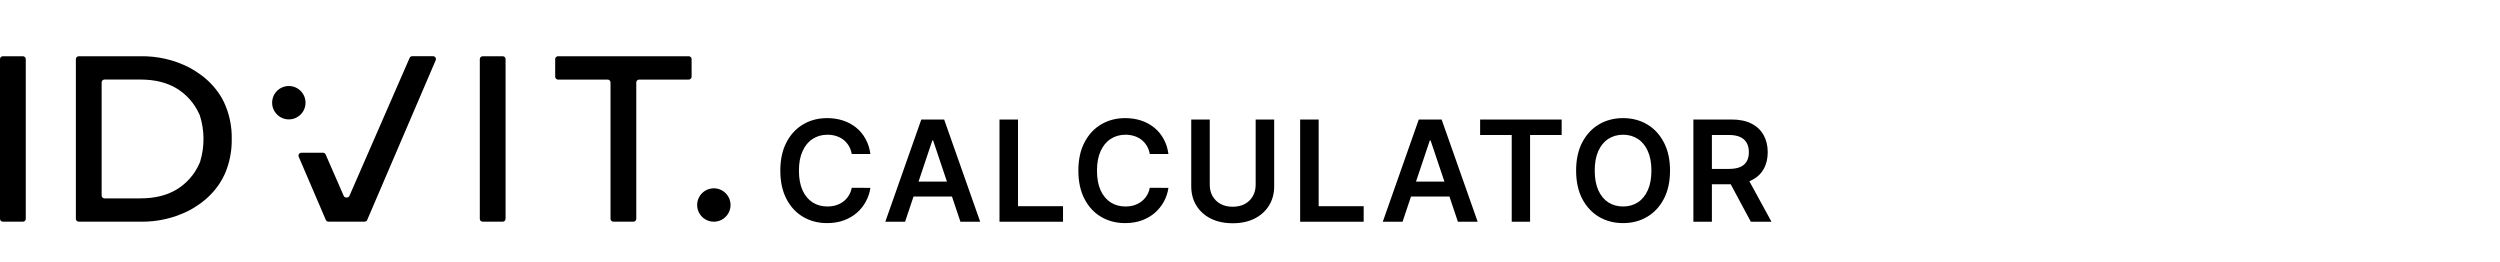 <svg width="315" height="33" viewBox="0 0 427 33" fill="none" xmlns="http://www.w3.org/2000/svg">
<path d="M121.926 31.997C123.501 31.997 124.778 30.722 124.778 29.148C124.778 27.574 123.501 26.299 121.926 26.299C120.351 26.299 119.074 27.574 119.074 29.148C119.074 30.722 120.351 31.997 121.926 31.997Z" fill="black"/>
<path d="M0 31.509V4.226C0 4.162 0.013 4.099 0.037 4.039C0.062 3.98 0.098 3.927 0.143 3.881C0.188 3.836 0.242 3.8 0.301 3.776C0.36 3.751 0.424 3.739 0.488 3.739H3.913C3.977 3.739 4.04 3.751 4.1 3.776C4.159 3.8 4.213 3.836 4.258 3.881C4.303 3.927 4.339 3.98 4.364 4.039C4.388 4.099 4.401 4.162 4.401 4.226V31.509C4.401 31.639 4.349 31.763 4.258 31.854C4.166 31.946 4.042 31.997 3.913 31.997H0.488C0.424 31.997 0.36 31.984 0.301 31.96C0.242 31.935 0.188 31.899 0.143 31.854C0.098 31.809 0.062 31.755 0.037 31.696C0.013 31.637 0 31.573 0 31.509Z" fill="black"/>
<path d="M81.951 31.509V4.226C81.951 4.162 81.964 4.099 81.988 4.039C82.013 3.98 82.049 3.927 82.094 3.881C82.139 3.836 82.193 3.8 82.252 3.776C82.311 3.751 82.375 3.739 82.439 3.739H85.864C85.928 3.739 85.992 3.751 86.051 3.776C86.11 3.8 86.164 3.836 86.209 3.881C86.254 3.927 86.29 3.98 86.315 4.039C86.339 4.099 86.352 4.162 86.352 4.226V31.509C86.352 31.639 86.3 31.763 86.209 31.854C86.118 31.946 85.993 31.997 85.864 31.997H82.439C82.375 31.997 82.311 31.984 82.252 31.96C82.193 31.935 82.139 31.899 82.094 31.854C82.049 31.809 82.013 31.755 81.988 31.696C81.964 31.637 81.951 31.573 81.951 31.509Z" fill="black"/>
<path d="M104.276 31.509V8.207C104.274 8.079 104.222 7.957 104.131 7.867C104.04 7.777 103.916 7.726 103.788 7.726H95.314C95.185 7.726 95.061 7.675 94.969 7.583C94.878 7.492 94.826 7.368 94.826 7.239V4.226C94.826 4.162 94.839 4.098 94.863 4.039C94.888 3.98 94.924 3.926 94.969 3.881C95.014 3.836 95.068 3.8 95.127 3.775C95.186 3.751 95.25 3.738 95.314 3.738H117.639C117.703 3.738 117.766 3.751 117.826 3.775C117.885 3.8 117.938 3.836 117.984 3.881C118.029 3.926 118.065 3.98 118.09 4.039C118.114 4.098 118.127 4.162 118.127 4.226V7.232C118.128 7.297 118.116 7.361 118.091 7.421C118.067 7.481 118.032 7.535 117.986 7.581C117.941 7.627 117.887 7.663 117.827 7.688C117.767 7.713 117.703 7.726 117.639 7.726H109.165C109.035 7.726 108.911 7.777 108.82 7.869C108.728 7.96 108.677 8.084 108.677 8.214V31.509C108.677 31.573 108.664 31.637 108.64 31.696C108.615 31.755 108.579 31.809 108.534 31.854C108.489 31.899 108.435 31.935 108.376 31.96C108.316 31.984 108.253 31.997 108.189 31.997H104.764C104.635 31.997 104.51 31.945 104.419 31.854C104.327 31.762 104.276 31.639 104.276 31.509Z" fill="black"/>
<path d="M12.959 31.509C12.959 31.638 13.01 31.762 13.102 31.854C13.193 31.945 13.318 31.997 13.447 31.997H23.981C26.876 32.052 29.741 31.392 32.32 30.076C32.726 29.86 33.113 29.625 33.493 29.376L33.797 29.17C33.886 29.114 33.974 29.056 34.059 28.994C35.424 28.049 36.594 26.852 37.507 25.467C37.856 24.938 38.16 24.381 38.417 23.802C39.221 21.928 39.617 19.905 39.58 17.867C39.624 15.678 39.161 13.508 38.227 11.527C38.013 11.093 37.773 10.673 37.507 10.268C36.596 8.882 35.425 7.686 34.059 6.745L33.791 6.561L33.493 6.362C33.113 6.113 32.726 5.878 32.32 5.662C29.741 4.346 26.876 3.686 23.981 3.741H13.447C13.318 3.741 13.193 3.793 13.102 3.884C13.01 3.976 12.959 4.1 12.959 4.229V31.509ZM34 22.182C33.193 23.962 31.87 25.458 30.202 26.478C28.525 27.501 26.452 28.013 23.981 28.015H17.848C17.783 28.016 17.72 28.003 17.66 27.979C17.601 27.955 17.547 27.919 17.502 27.873C17.456 27.828 17.42 27.774 17.396 27.715C17.372 27.656 17.359 27.592 17.36 27.528V8.207C17.359 8.143 17.372 8.079 17.396 8.02C17.42 7.961 17.456 7.907 17.502 7.861C17.547 7.816 17.601 7.78 17.66 7.756C17.72 7.731 17.783 7.719 17.848 7.72H23.981C26.452 7.72 28.525 8.232 30.202 9.257C31.87 10.277 33.193 11.773 34 13.552C34.03 13.618 34.059 13.677 34.089 13.732C34.103 13.756 34.114 13.781 34.121 13.808C34.953 16.393 34.973 19.17 34.177 21.767L34.157 21.813C34.108 21.937 34.056 22.061 34 22.182Z" fill="black"/>
<path d="M49.333 14.524C50.908 14.524 52.184 13.249 52.184 11.675C52.184 10.101 50.908 8.826 49.333 8.826C47.757 8.826 46.48 10.101 46.48 11.675C46.48 13.249 47.757 14.524 49.333 14.524Z" fill="black"/>
<path d="M55.162 20.223H51.466C51.385 20.224 51.306 20.244 51.235 20.282C51.164 20.32 51.104 20.375 51.059 20.442C51.015 20.509 50.988 20.586 50.981 20.666C50.973 20.746 50.986 20.826 51.017 20.901L55.65 31.696C55.688 31.784 55.751 31.858 55.83 31.91C55.91 31.963 56.003 31.991 56.099 31.991H62.271C62.366 31.991 62.46 31.963 62.539 31.91C62.619 31.858 62.682 31.784 62.72 31.696L74.419 4.413C74.451 4.338 74.464 4.257 74.457 4.177C74.45 4.096 74.423 4.019 74.379 3.951C74.334 3.884 74.273 3.829 74.202 3.79C74.131 3.752 74.051 3.732 73.97 3.732H70.408C70.313 3.732 70.221 3.759 70.142 3.811C70.062 3.863 70 3.937 69.963 4.023L59.688 27.577C59.65 27.664 59.587 27.737 59.508 27.789C59.429 27.841 59.337 27.868 59.242 27.869H59.144C59.05 27.869 58.957 27.841 58.878 27.79C58.799 27.738 58.736 27.664 58.699 27.577L55.611 20.495C55.569 20.412 55.505 20.342 55.426 20.294C55.347 20.246 55.255 20.222 55.162 20.223Z" fill="black"/>
<path d="M148.662 20.435H145.474C145.384 19.912 145.216 19.449 144.972 19.046C144.727 18.636 144.423 18.29 144.06 18.006C143.696 17.722 143.281 17.509 142.815 17.366C142.355 17.219 141.858 17.145 141.324 17.145C140.375 17.145 139.534 17.384 138.801 17.861C138.068 18.332 137.494 19.026 137.08 19.94C136.665 20.849 136.457 21.96 136.457 23.273C136.457 24.608 136.665 25.733 137.08 26.648C137.5 27.557 138.074 28.244 138.801 28.71C139.534 29.171 140.372 29.401 141.315 29.401C141.838 29.401 142.327 29.332 142.781 29.196C143.241 29.054 143.653 28.847 144.017 28.574C144.386 28.301 144.696 27.966 144.946 27.568C145.202 27.171 145.378 26.716 145.474 26.204L148.662 26.222C148.543 27.051 148.284 27.829 147.886 28.557C147.494 29.284 146.98 29.926 146.344 30.483C145.707 31.034 144.963 31.466 144.111 31.778C143.259 32.085 142.313 32.239 141.273 32.239C139.739 32.239 138.369 31.884 137.165 31.173C135.96 30.463 135.011 29.438 134.318 28.097C133.625 26.756 133.278 25.148 133.278 23.273C133.278 21.392 133.628 19.784 134.327 18.449C135.026 17.108 135.977 16.082 137.182 15.372C138.386 14.662 139.75 14.307 141.273 14.307C142.244 14.307 143.148 14.443 143.983 14.716C144.818 14.989 145.563 15.389 146.216 15.918C146.869 16.44 147.406 17.082 147.827 17.844C148.253 18.599 148.531 19.463 148.662 20.435ZM154.588 32H151.213L157.358 14.546H161.261L167.415 32H164.04L159.378 18.125H159.241L154.588 32ZM154.699 25.156H163.903V27.696H154.699V25.156ZM170.714 32V14.546H173.876V29.349H181.563V32H170.714ZM199.568 20.435H196.381C196.29 19.912 196.122 19.449 195.878 19.046C195.634 18.636 195.33 18.29 194.966 18.006C194.602 17.722 194.188 17.509 193.722 17.366C193.261 17.219 192.764 17.145 192.23 17.145C191.281 17.145 190.44 17.384 189.707 17.861C188.974 18.332 188.401 19.026 187.986 19.94C187.571 20.849 187.364 21.96 187.364 23.273C187.364 24.608 187.571 25.733 187.986 26.648C188.406 27.557 188.98 28.244 189.707 28.71C190.44 29.171 191.278 29.401 192.222 29.401C192.744 29.401 193.233 29.332 193.688 29.196C194.148 29.054 194.56 28.847 194.923 28.574C195.293 28.301 195.602 27.966 195.852 27.568C196.108 27.171 196.284 26.716 196.381 26.204L199.568 26.222C199.449 27.051 199.19 27.829 198.793 28.557C198.401 29.284 197.886 29.926 197.25 30.483C196.614 31.034 195.869 31.466 195.017 31.778C194.165 32.085 193.219 32.239 192.179 32.239C190.645 32.239 189.276 31.884 188.071 31.173C186.866 30.463 185.918 29.438 185.224 28.097C184.531 26.756 184.185 25.148 184.185 23.273C184.185 21.392 184.534 19.784 185.233 18.449C185.932 17.108 186.884 16.082 188.088 15.372C189.293 14.662 190.656 14.307 192.179 14.307C193.151 14.307 194.054 14.443 194.889 14.716C195.724 14.989 196.469 15.389 197.122 15.918C197.776 16.44 198.313 17.082 198.733 17.844C199.159 18.599 199.438 19.463 199.568 20.435ZM214.467 14.546H217.629V25.949C217.629 27.199 217.333 28.298 216.742 29.247C216.157 30.196 215.333 30.938 214.271 31.472C213.208 32 211.967 32.264 210.546 32.264C209.12 32.264 207.876 32 206.813 31.472C205.751 30.938 204.927 30.196 204.342 29.247C203.756 28.298 203.464 27.199 203.464 25.949V14.546H206.626V25.685C206.626 26.412 206.785 27.06 207.103 27.628C207.427 28.196 207.881 28.642 208.467 28.966C209.052 29.284 209.745 29.443 210.546 29.443C211.347 29.443 212.04 29.284 212.626 28.966C213.217 28.642 213.671 28.196 213.989 27.628C214.308 27.06 214.467 26.412 214.467 25.685V14.546ZM222.065 32V14.546H225.227V29.349H232.915V32H222.065ZM239.557 32H236.182L242.327 14.546H246.23L252.384 32H249.009L244.347 18.125H244.21L239.557 32ZM239.668 25.156H248.872V27.696H239.668V25.156ZM252.806 17.196V14.546H266.732V17.196H261.337V32H258.201V17.196H252.806ZM285.24 23.273C285.24 25.153 284.888 26.764 284.183 28.105C283.484 29.44 282.53 30.463 281.32 31.173C280.115 31.884 278.749 32.239 277.22 32.239C275.692 32.239 274.322 31.884 273.112 31.173C271.908 30.457 270.953 29.432 270.249 28.097C269.55 26.756 269.2 25.148 269.2 23.273C269.2 21.392 269.55 19.784 270.249 18.449C270.953 17.108 271.908 16.082 273.112 15.372C274.322 14.662 275.692 14.307 277.22 14.307C278.749 14.307 280.115 14.662 281.32 15.372C282.53 16.082 283.484 17.108 284.183 18.449C284.888 19.784 285.24 21.392 285.24 23.273ZM282.061 23.273C282.061 21.949 281.854 20.832 281.439 19.923C281.03 19.009 280.462 18.318 279.734 17.852C279.007 17.381 278.169 17.145 277.22 17.145C276.271 17.145 275.433 17.381 274.706 17.852C273.979 18.318 273.408 19.009 272.993 19.923C272.584 20.832 272.379 21.949 272.379 23.273C272.379 24.597 272.584 25.716 272.993 26.631C273.408 27.54 273.979 28.23 274.706 28.702C275.433 29.168 276.271 29.401 277.22 29.401C278.169 29.401 279.007 29.168 279.734 28.702C280.462 28.23 281.03 27.54 281.439 26.631C281.854 25.716 282.061 24.597 282.061 23.273ZM289.229 32V14.546H295.775C297.116 14.546 298.241 14.778 299.15 15.244C300.065 15.71 300.755 16.364 301.221 17.204C301.692 18.04 301.928 19.014 301.928 20.128C301.928 21.247 301.69 22.219 301.212 23.043C300.741 23.861 300.045 24.494 299.124 24.943C298.204 25.386 297.073 25.608 295.732 25.608H291.07V22.983H295.306C296.09 22.983 296.732 22.875 297.232 22.659C297.732 22.438 298.102 22.116 298.34 21.696C298.585 21.27 298.707 20.747 298.707 20.128C298.707 19.509 298.585 18.98 298.34 18.543C298.096 18.099 297.724 17.764 297.224 17.537C296.724 17.304 296.079 17.188 295.289 17.188H292.391V32H289.229ZM298.246 24.091L302.567 32H299.039L294.795 24.091H298.246Z" fill="black"/>
</svg>
